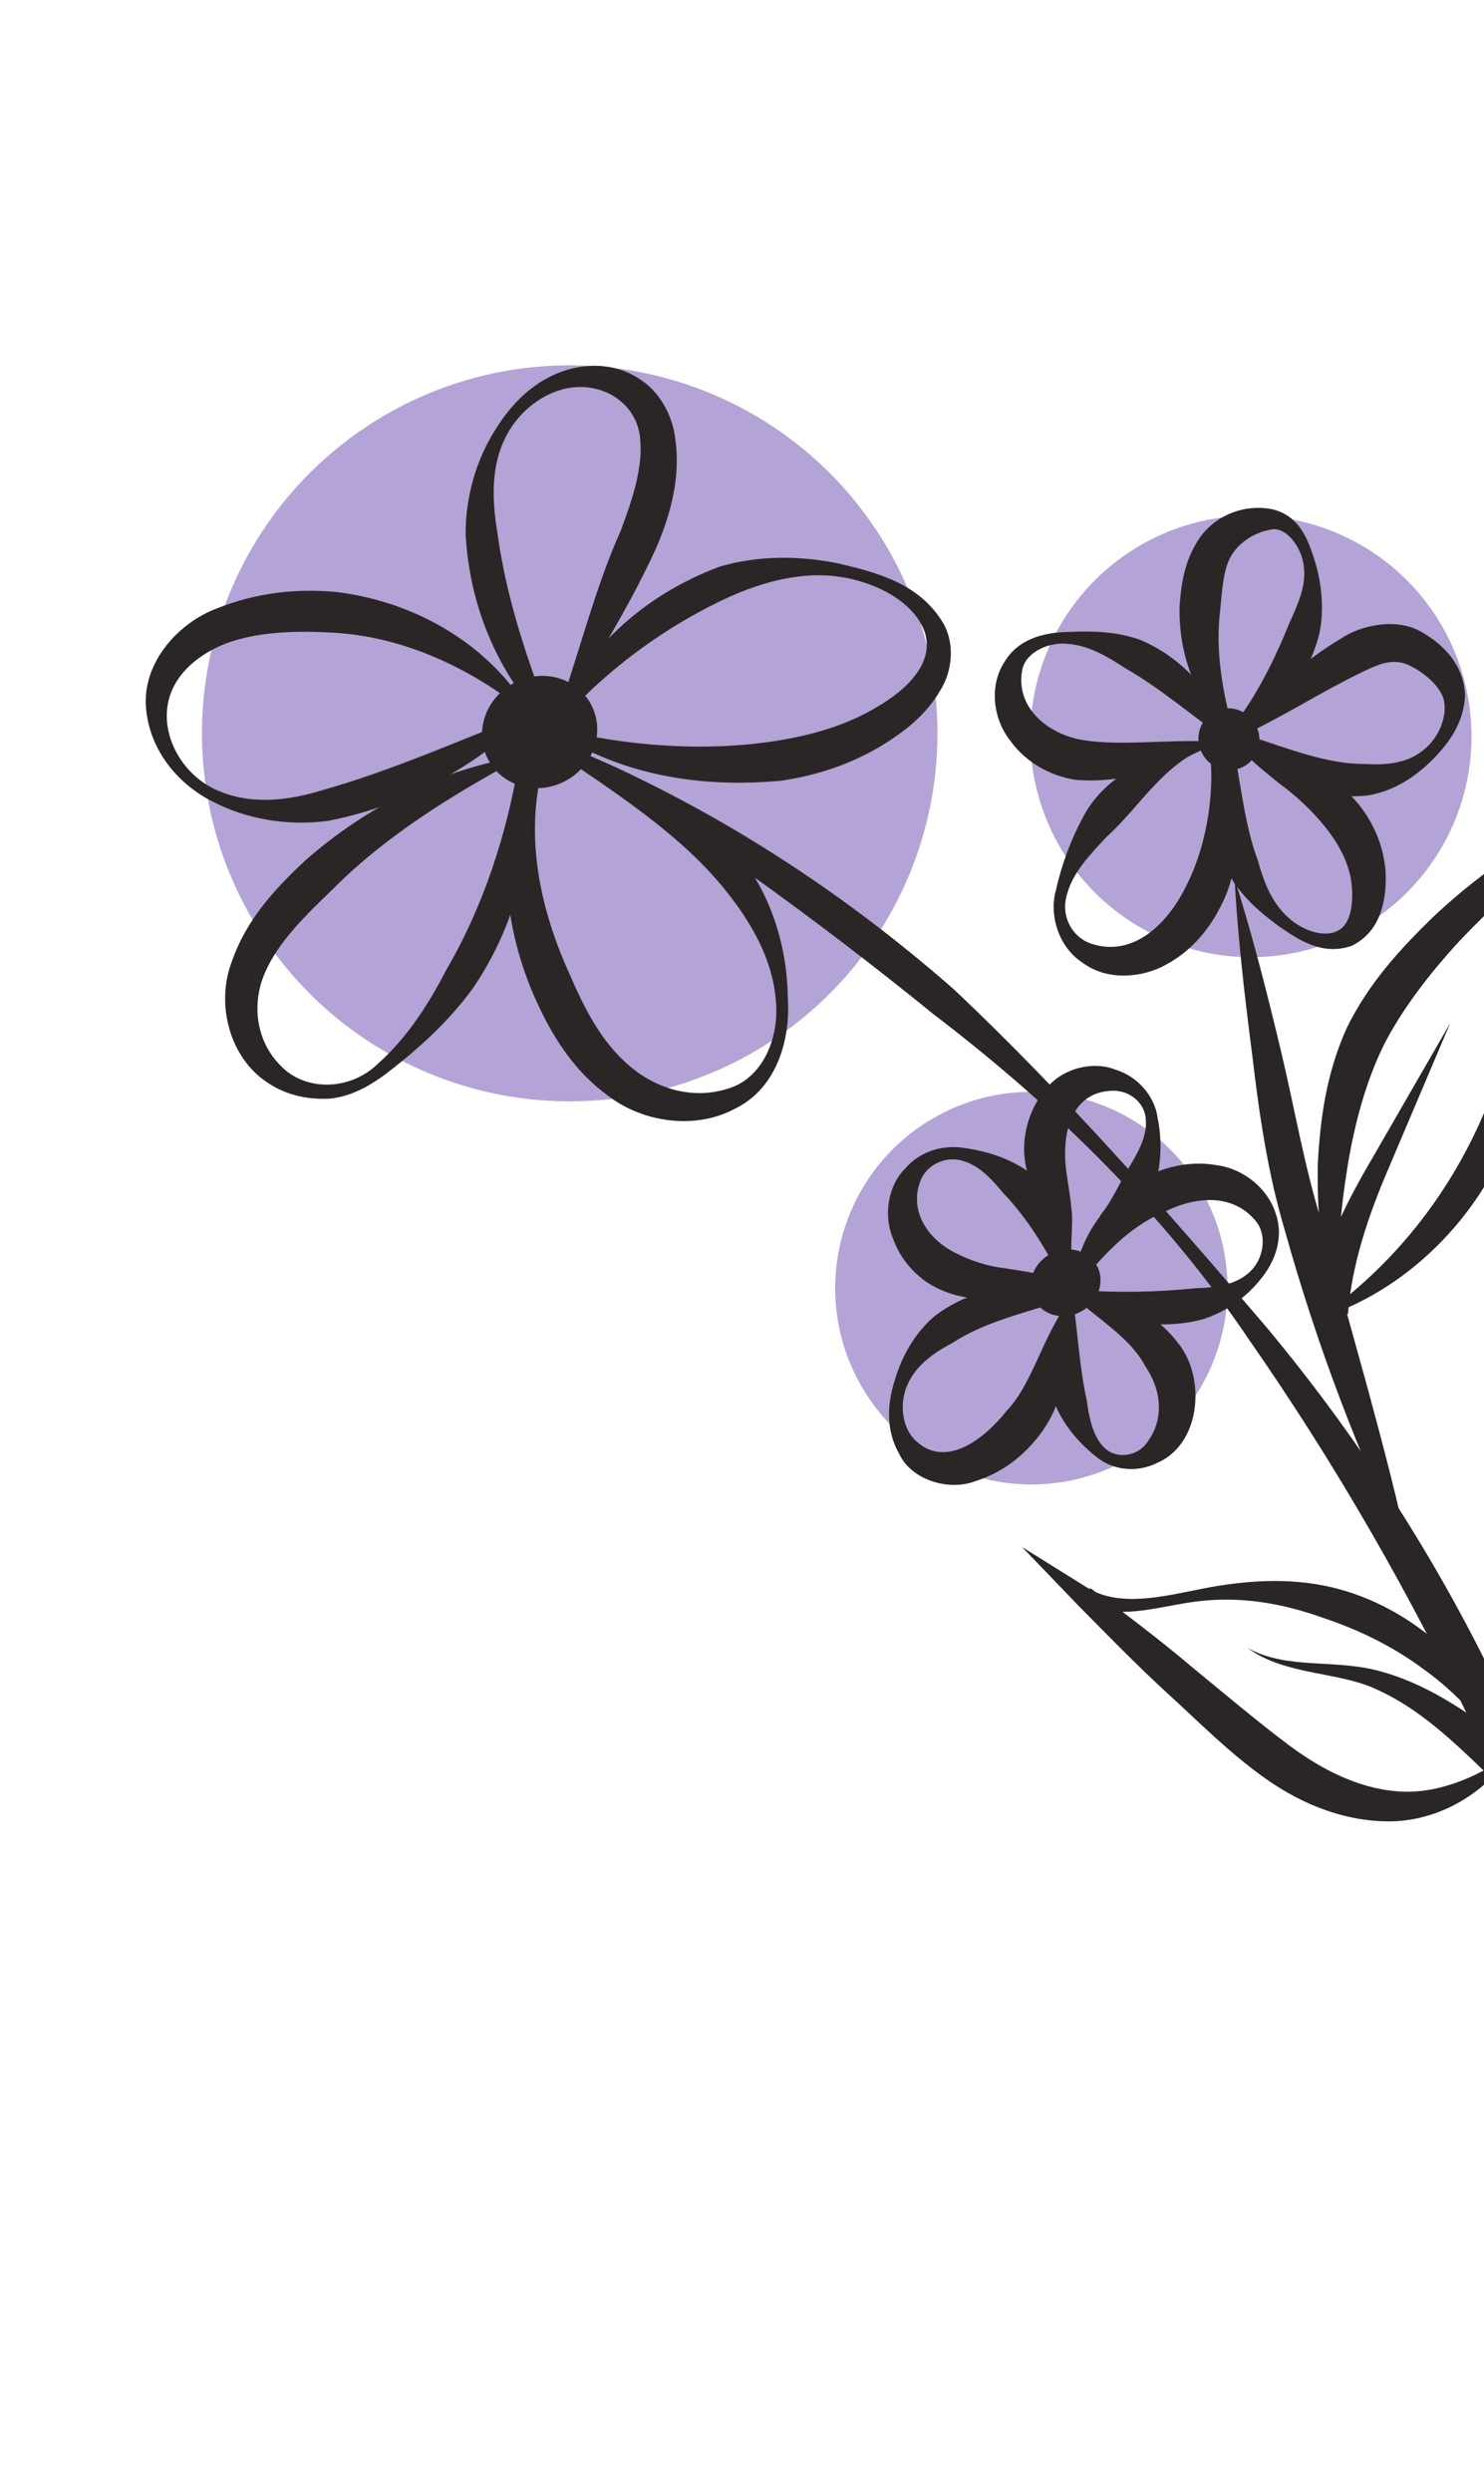 <svg width="174" height="292" viewBox="0 0 174 292" fill="none" xmlns="http://www.w3.org/2000/svg">
<g filter="url(#filter0_f_67_1090)">
<circle cx="66.8" cy="85.921" r="43.117" transform="rotate(-30 66.8 85.921)" fill="#B3A3D6"/>
</g>
<g filter="url(#filter1_f_67_1090)">
<circle cx="146.666" cy="86.279" r="25.87" transform="rotate(-30 146.666 86.279)" fill="#B3A3D6"/>
</g>
<g filter="url(#filter2_f_67_1090)">
<circle cx="120.926" cy="150.927" r="22.996" transform="rotate(-30 120.926 150.927)" fill="#B3A3D6"/>
</g>
<path d="M64.113 87.227C69.11 88.24 73.374 90.293 77.661 92.743C81.75 95.205 85.886 98.46 88.496 102.802C91.105 107.143 92.317 112.087 92.372 116.98C92.691 121.619 91.174 127.522 86.104 129.936C81.398 132.448 75.089 131.473 71.03 128.174C66.739 125.007 64.106 120.269 62.245 115.803C58.602 106.825 57.713 95.334 64.113 87.227ZM64.335 87.611C61.2 96.398 62.994 105.726 66.668 113.865C68.472 118.056 70.418 121.96 73.693 124.789C76.802 127.509 81.062 128.845 85.168 127.604C89.439 126.471 91.489 121.492 90.94 116.986C90.544 112.392 88.145 108.237 85.43 104.777C80.12 97.89 71.885 92.692 64.291 87.534L64.335 87.611Z" fill="#2B2626"/>
<path d="M61.242 88.474C63.247 97.987 60.855 107.884 55.402 115.855C52.532 119.769 49.019 122.926 45.251 125.82C43.384 127.206 41.152 128.494 38.618 128.726C36.117 128.836 33.58 128.351 31.38 126.851C26.947 123.972 25.255 117.665 27.184 112.652C28.914 107.652 32.358 104.021 35.827 100.788C43.051 94.462 51.628 90.126 61.21 88.595L61.242 88.474ZM60.947 88.85C53.041 93.106 45.248 97.913 39.016 104.179C35.855 107.235 32.618 110.336 31.047 114.013C29.509 117.569 29.969 121.92 32.892 124.85C35.782 127.901 41.072 127.822 44.342 124.6C47.669 121.654 50.219 117.719 52.251 113.775C56.692 106.184 59.52 97.574 60.902 88.773L60.947 88.85Z" fill="#2B2626"/>
<path d="M62.267 83.675C55.44 89.976 47.623 94.387 38.495 96.169C33.835 96.807 28.971 96.024 24.862 93.882C20.797 91.817 17.45 87.798 17.108 82.763C16.755 77.529 20.977 72.936 25.456 71.274C30.044 69.446 34.67 68.93 39.433 69.36C48.818 70.509 57.481 75.562 62.267 83.675ZM61.826 83.622C55.211 78.207 47.149 74.55 39.003 74.124C34.968 73.888 30.714 73.984 27.005 75.202C23.418 76.452 20.112 79.079 19.622 82.851C19.099 86.744 21.664 91.008 25.584 92.644C29.548 94.357 33.932 93.775 37.762 92.59C45.71 90.361 53.894 86.765 61.826 83.622Z" fill="#2B2626"/>
<path d="M64.855 85.67C58.634 79.514 55.126 71.484 54.602 62.758C54.539 58.382 55.787 53.968 58.041 50.409C60.251 46.773 63.643 43.584 68.302 42.946C70.593 42.649 73.086 43.057 75.164 44.525C77.32 45.948 78.665 48.455 79.083 50.778C79.931 55.624 78.683 60.038 77.047 63.958C73.359 72.141 68.246 79.813 64.778 85.714L64.855 85.67ZM64.831 85.273C68.031 76.243 69.707 69.017 72.763 62.225C74.136 58.56 75.387 54.862 75.063 51.458C74.828 48.207 72.204 45.618 68.566 45.359C64.928 45.099 61.137 47.596 59.356 51.087C57.498 54.622 57.703 58.71 58.326 62.454C59.341 70.077 61.955 77.802 64.864 85.151L64.831 85.273Z" fill="#2B2626"/>
<path d="M64.646 85.483C67.923 76.409 75.443 69.707 84.4 66.383C89.055 65.028 93.916 65.095 98.472 66.056C102.875 67.105 107.807 68.362 110.594 73.011C111.971 75.397 111.688 78.638 110.232 80.915C108.898 83.225 106.933 84.975 105.021 86.284C101.011 89.112 96.334 90.786 91.598 91.469C82.057 92.36 72.649 90.815 64.646 85.483ZM65.075 85.338C73.483 87.46 82.678 88.103 90.96 86.809C95.101 86.163 99.251 84.998 102.823 82.833C106.286 80.834 109.601 77.689 108.427 74.057C107.133 70.393 102.416 68.088 98.204 67.545C93.87 66.969 89.444 68.19 85.605 69.893C77.972 73.377 70.612 78.755 64.998 85.382L65.075 85.338Z" fill="#2B2626"/>
<path d="M141.874 88.092L141.539 87.157L141.871 87.376C136.38 89.417 133.626 94.599 129.696 98.099C127.864 100.08 125.801 102.194 125.118 104.743C124.281 107.381 125.792 109.998 128.219 110.648C132.921 112.038 136.916 108.295 139.111 103.744C141.143 99.8 142.494 93.788 141.874 88.092ZM142.347 88.024C142.635 90.833 143.717 93.595 144.369 96.502C145.143 99.441 144.794 102.925 143.297 105.842C141.954 108.669 139.806 111.346 136.837 112.957C133.99 114.601 129.87 114.928 127.039 112.869C124.143 111.052 123.002 107.299 123.783 104.386C124.442 101.44 125.466 98.592 126.897 95.918C129.705 90.296 136.252 87.952 141.758 86.825L141.989 86.692L142.167 87L142.38 87.903L142.347 88.024Z" fill="#2B2626"/>
<path d="M144.287 85.878C145.435 91.064 145.789 96.297 147.495 100.853C148.156 103.241 149.06 105.695 150.996 107.45C152.812 109.172 155.814 110.107 157.361 108.7C158.646 107.548 158.722 104.837 158.36 102.788C157.909 100.586 156.754 98.585 155.336 96.839C153.873 95.016 152.058 93.294 149.935 91.749C147.965 90.116 145.301 88.166 144.287 85.878ZM144.065 85.493L151.707 88.776C154.203 89.901 156.844 91.454 158.893 93.759C160.942 96.065 162.278 99.09 162.469 102.263C162.57 105.282 162.003 109.098 158.484 110.822C154.974 112.028 152.187 110.046 149.987 108.546C147.698 106.892 145.43 104.918 143.997 102.257C141.36 96.802 141.72 90.849 144.098 85.372L144.065 85.493Z" fill="#2B2626"/>
<path d="M146.053 86.09C150.965 87.666 155.536 89.541 160.033 89.51C162.271 89.655 164.849 89.5 166.749 87.993C168.693 86.562 169.806 83.868 169.245 81.832C168.665 80.115 166.619 78.526 164.863 77.795C163.075 77.186 161.678 77.787 159.434 78.877C155.024 81.013 150.617 83.865 146.009 86.013L146.053 86.09ZM145.657 86.114C148.621 81.119 152.551 77.618 157.278 74.787C159.421 73.345 163.615 72.257 166.709 74.062C169.471 75.647 171.731 78.139 171.779 81.6C171.573 84.797 169.842 87.13 167.889 89.079C165.936 91.027 163.408 92.692 160.413 93.19C154.365 93.911 149.116 90.683 145.733 86.069L145.657 86.114Z" fill="#2B2626"/>
<path d="M144.451 85.271C147.442 81.389 149.463 77.247 151.196 72.963C152.146 70.876 153.205 68.623 152.864 66.254C152.567 63.963 150.671 61.569 148.91 62.073C146.862 62.435 145.071 63.776 144.284 65.257C143.421 66.781 143.288 69.218 143.067 71.5C142.503 76.032 143.262 80.724 144.54 85.425L144.451 85.271ZM144.398 85.712C140.083 82.149 138.196 76.57 138.304 71.07C138.501 68.39 138.853 65.622 140.758 62.881C142.785 60.171 146.065 59.099 149.043 59.636C152.551 60.381 153.502 63.628 154.24 65.973C154.99 68.515 155.245 71.446 154.728 74.104C153.483 79.235 149.924 84.266 144.321 85.756L144.398 85.712Z" fill="#2B2626"/>
<path d="M144.073 86.926C139.706 83.804 136.01 80.602 131.889 78.262C129.899 76.948 127.711 75.646 125.23 75.437C122.826 75.183 120.198 76.495 119.844 78.547C119.069 82.893 122.842 86.05 127.022 86.715C131.323 87.412 136.533 86.662 141.879 86.858L142.102 87.243C137.319 89.799 132.225 91.817 126.227 91.381C123.216 90.964 120.211 89.313 118.381 86.676C116.397 84.128 116.005 80.25 117.756 77.597C119.452 74.669 122.799 74.07 125.345 74.037C128.045 73.915 130.955 73.979 133.682 74.969C138.949 77.161 142.65 81.796 144.579 86.736L144.194 86.958L144.073 86.926Z" fill="#2B2626"/>
<path d="M124.67 150.352C122.68 146.372 120.515 142.799 117.669 139.825C116.339 138.233 114.844 136.531 112.78 135.978C110.717 135.425 108.594 136.548 107.908 138.381C106.536 142.046 108.964 145.364 112.2 146.881C113.802 147.701 115.712 148.342 117.917 148.608C119.969 148.963 122.769 149.193 124.593 150.397L124.67 150.352ZM124.969 150.693C122.293 151.212 120.411 151.683 117.966 152.069C115.553 152.333 112.842 152.257 110.346 151.133C107.773 150.053 105.647 147.792 104.687 145.063C103.573 142.423 104.119 138.927 106.073 136.978C107.892 134.799 110.755 134.07 113.17 134.522C115.619 134.853 118.135 135.657 120.291 137.08C124.338 140.181 126.489 145.506 125.123 150.604L124.969 150.693Z" fill="#2B2626"/>
<path d="M125.648 152.045C120.652 153.699 115.619 154.757 111.674 157.343C109.629 158.421 107.409 159.908 106.395 162.238C105.38 164.568 105.79 167.41 107.471 168.901C110.88 171.961 115.23 168.833 118.08 165.239C121.152 162.029 122.316 156.226 125.648 152.045ZM126.033 151.823C125.903 154.976 125.605 157.303 125.177 160.115C124.66 162.774 123.725 165.776 121.84 168.198C119.955 170.62 117.561 172.515 114.358 173.543C111.245 174.726 106.907 173.433 105.45 170.376C103.806 167.529 104.057 164.408 104.894 161.771C105.686 159.056 107.118 156.382 109.423 154.333C114.289 150.498 120.393 150.052 125.911 151.791L126.033 151.823Z" fill="#2B2626"/>
<path d="M125.757 151.88C126.371 156.142 126.577 160.23 127.398 163.963C127.671 165.858 128.045 168.104 129.362 169.498C130.725 170.969 133.016 170.672 134.211 169.366C136.59 166.556 136.255 162.954 134.291 160.086C132.668 156.919 129.032 154.709 125.757 151.88ZM125.535 151.495C130.319 151.606 135.032 153.194 138.236 157.5C141.384 161.531 140.813 169.249 135.609 171.432C133.212 172.611 130.322 172.227 128.475 170.626C126.594 169.147 125.01 167.291 123.964 165.125C122.137 160.537 122.875 155.596 125.656 151.528L125.535 151.495Z" fill="#2B2626"/>
<path d="M126.151 151.14C131.068 151.481 135.641 151.406 140.191 150.934C142.417 150.88 144.906 150.571 146.564 148.999C148.221 147.426 148.572 144.658 147.243 143.066C144.494 139.728 140.022 140.156 136.239 142.134C132.356 143.761 128.988 147.347 126.074 151.184L126.151 151.14ZM125.766 151.362C126.027 145.773 129.19 140.766 134.237 137.955C136.744 136.61 139.772 135.991 142.75 136.528C145.761 136.945 148.603 139.203 149.531 142.053C150.624 145.013 149.447 147.95 147.736 149.963C146.07 152.054 143.587 153.795 140.968 154.589C135.794 155.935 130.003 154.969 125.766 151.362Z" fill="#2B2626"/>
<path d="M125.709 148.419C127.55 145.92 128.257 143.767 129.121 142.243C130.162 141.026 131.221 138.773 132.195 137.082C133.245 135.347 134.514 133.28 134.351 131.22C134.264 129.115 132.307 127.68 130.324 127.799C126.313 127.96 124.851 131.472 124.879 135.252C124.877 137.203 125.449 139.438 125.613 141.498C125.897 143.591 125.41 145.411 125.709 148.419ZM125.535 148.827C124.735 147.442 123.18 144.749 122.244 142.417C121.506 140.072 120.307 137.995 120.107 135.339C119.908 132.684 120.766 129.726 122.74 127.458C124.669 125.113 128.203 124.304 130.732 125.307C133.325 126.066 135.374 128.372 135.727 130.938C136.234 133.416 136.191 136.006 135.54 138.434C134.691 140.873 133.653 142.807 131.303 144.779C129.107 146.662 126.754 147.918 125.414 148.795L125.535 148.827Z" fill="#2B2626"/>
<path d="M66.512 91.382C69.784 89.493 70.985 85.446 69.194 82.344C67.403 79.241 63.298 78.258 60.025 80.147C56.753 82.037 55.552 86.083 57.343 89.186C59.135 92.288 63.239 93.272 66.512 91.382Z" fill="#2B2626"/>
<path d="M145.914 89.761C147.614 88.78 148.177 86.571 147.171 84.829C146.165 83.087 143.971 82.47 142.271 83.451C140.571 84.433 140.008 86.641 141.014 88.383C142.02 90.126 144.214 90.743 145.914 89.761Z" fill="#2B2626"/>
<path d="M126.857 153.605C128.854 152.452 129.618 150.035 128.563 148.208C127.508 146.38 125.033 145.834 123.036 146.987C121.038 148.14 120.274 150.557 121.329 152.384C122.384 154.212 124.859 154.758 126.857 153.605Z" fill="#2B2626"/>
<path d="M66.473 87.403C83.046 94.251 98.366 104.08 111.898 115.967C124.98 128.319 136.734 141.746 148.422 155.416C171.37 182.9 187.503 216.885 192.224 252.43L191.75 252.498C181.734 218.266 166.744 186.084 146.401 156.89C136.438 142.122 123.542 129.56 109.442 118.822C95.715 107.663 81.363 97.378 66.221 87.856L66.396 87.448L66.473 87.403Z" fill="#2B2626"/>
<path d="M176.75 205.548C173.945 201.934 170.7 198.267 167.04 195.66C163.413 192.932 159.271 190.912 154.966 189.498C150.694 187.963 145.984 187.091 141.313 187.531C136.597 187.894 131.79 190.053 126.568 187.938L127.849 186.07C131.929 189.05 135.932 192.074 139.749 195.308C143.643 198.498 147.46 201.732 151.253 204.57C155.001 207.331 159.232 209.505 163.753 209.871C168.196 210.281 173.059 208.396 176.871 205.58L176.75 205.548ZM177.191 205.601C174.146 209.924 169.277 213.042 163.724 213.376C158.126 213.632 152.782 211.485 148.459 208.44C144.137 205.395 140.616 201.785 136.953 198.462C133.245 195.061 129.724 191.451 126.248 187.918L119.837 181.256L127.529 186.049C131.331 188.369 136.505 187.023 141.108 186.11C145.909 185.185 151.021 184.798 155.986 185.934C160.951 187.069 165.525 189.66 169.233 193.061C172.907 196.582 175.78 200.669 177.235 205.678L177.191 205.601Z" fill="#2B2626"/>
<path d="M156.293 153.231C164.707 146.835 170.776 138.508 174.515 129.168C176.588 124.585 177.756 119.498 178.118 114.262C178.481 109.025 178.435 103.613 180.307 98.326L182.187 99.805C178.289 103.184 174.481 106.717 171.036 110.347C167.636 114.055 164.458 118.147 162.284 122.378C160.154 126.686 158.82 131.662 158.005 136.648C157.189 141.633 156.705 146.837 157.092 151.949L156.707 152.172C154.766 147.033 154.401 141.601 154.52 136.299C154.794 130.909 155.585 125.527 157.943 120.369C160.499 115.2 164.086 111.282 167.959 107.507C171.878 103.808 176.184 100.604 180.68 97.905L184.604 95.639L182.483 99.429C180.122 103.871 179.606 109.196 179.486 114.498C179.443 119.755 179.534 125.244 177.904 130.596C174.634 141.103 166.452 150.034 156.45 153.859L156.228 153.474L156.293 153.231Z" fill="#2B2626"/>
<path d="M144.806 103.124C146.918 109.804 148.59 116.432 150.185 123.104C151.78 129.776 152.901 136.516 154.925 143.043L160.414 162.857C162.207 169.517 164 176.177 165.364 182.982C159.279 170.489 154.405 157.604 150.653 144.175C148.662 137.527 147.65 130.621 146.837 123.703C145.947 116.829 145.133 109.912 144.761 103.047L144.806 103.124Z" fill="#2B2626"/>
<path d="M153.549 153.277C154.876 146.867 157.716 141.124 160.822 135.842L170.053 119.841L162.833 136.836C160.422 142.434 158.497 148.163 158.048 153.962L153.67 153.309L153.549 153.277Z" fill="#2B2626"/>
<path d="M174.17 207.653C170.241 203.868 166.4 200.237 161.651 198.053C157.056 195.781 150.843 196.393 146.265 193.085C151.204 195.774 156.763 194.207 162.402 195.978C167.953 197.596 172.62 201.058 177.032 204.256L174.17 207.653Z" fill="#2B2626"/>
<defs>
<filter id="filter0_f_67_1090" x="3.676" y="22.797" width="126.248" height="126.248" filterUnits="userSpaceOnUse" color-interpolation-filters="sRGB">
<feFlood flood-opacity="0" result="BackgroundImageFix"/>
<feBlend mode="normal" in="SourceGraphic" in2="BackgroundImageFix" result="shape"/>
<feGaussianBlur stdDeviation="10" result="effect1_foregroundBlur_67_1090"/>
</filter>
<filter id="filter1_f_67_1090" x="100.792" y="40.404" width="91.749" height="91.749" filterUnits="userSpaceOnUse" color-interpolation-filters="sRGB">
<feFlood flood-opacity="0" result="BackgroundImageFix"/>
<feBlend mode="normal" in="SourceGraphic" in2="BackgroundImageFix" result="shape"/>
<feGaussianBlur stdDeviation="10" result="effect1_foregroundBlur_67_1090"/>
</filter>
<filter id="filter2_f_67_1090" x="77.927" y="107.928" width="85.999" height="85.999" filterUnits="userSpaceOnUse" color-interpolation-filters="sRGB">
<feFlood flood-opacity="0" result="BackgroundImageFix"/>
<feBlend mode="normal" in="SourceGraphic" in2="BackgroundImageFix" result="shape"/>
<feGaussianBlur stdDeviation="10" result="effect1_foregroundBlur_67_1090"/>
</filter>
</defs>
</svg>
